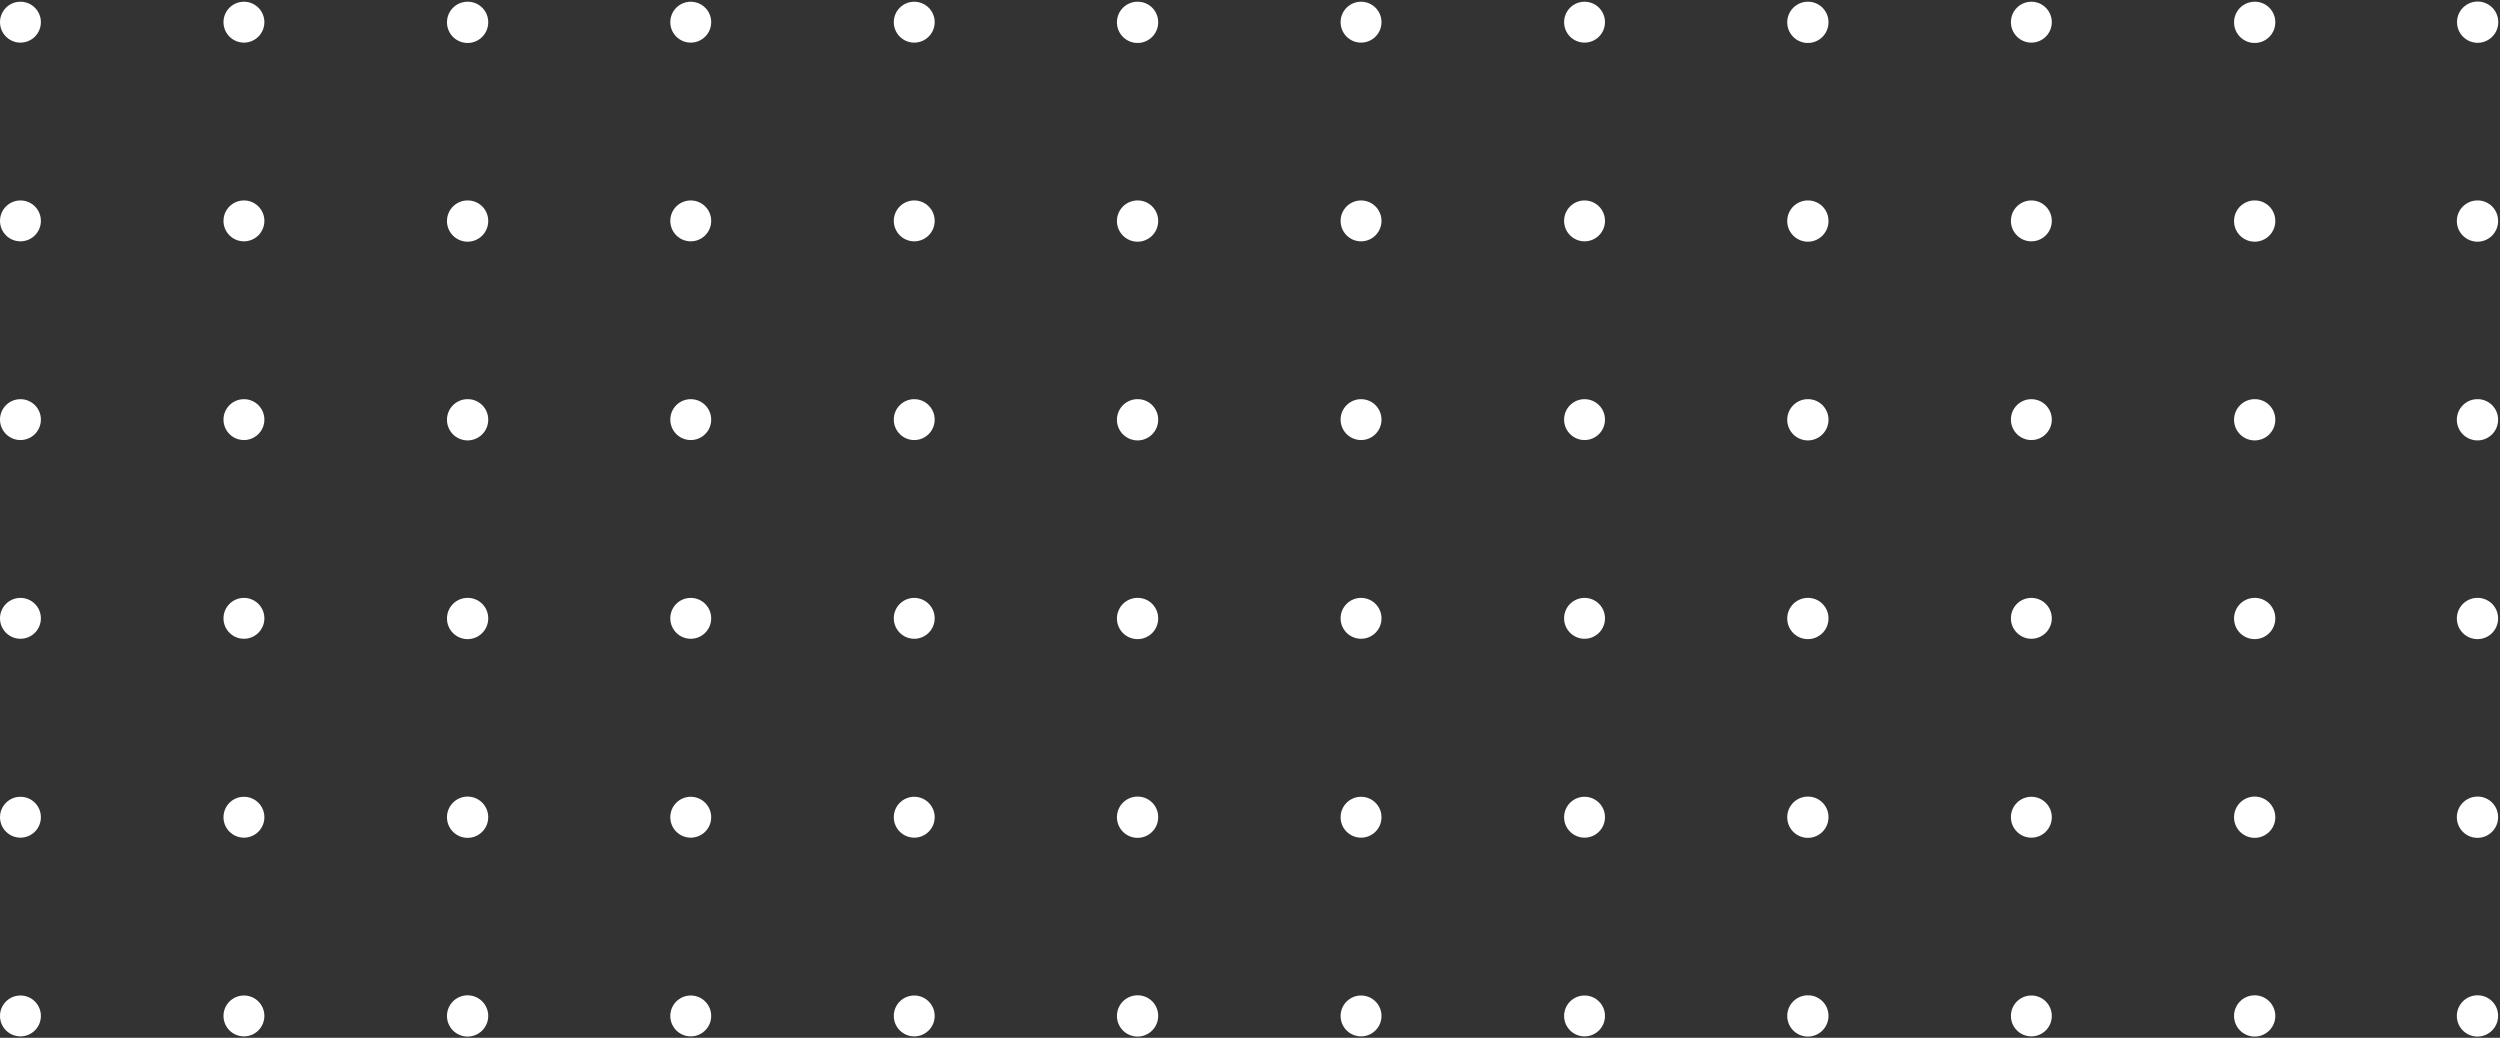 <?xml version="1.0" encoding="UTF-8" standalone="no"?><svg xmlns="http://www.w3.org/2000/svg" xmlns:xlink="http://www.w3.org/1999/xlink" fill="#000000" height="59.9" preserveAspectRatio="xMidYMid meet" version="1" viewBox="0.0 -0.1 144.3 59.9" width="144.3" zoomAndPan="magnify"><rect x="0.0" y="-0.1" width="144.3" height="59.9" fill="#333333" stroke="none"/><g data-name="Layer 2"><g data-name="Layer 1" fill="#ffffff" id="change1_1"><circle cx="1.18" cy="1.18" r="1.18"/><circle cx="14.08" cy="1.18" r="1.18"/><path d="M27,0a1.19,1.19,0,1,0,1.18,1.18A1.18,1.18,0,0,0,27,0Z"/><circle cx="39.87" cy="1.18" r="1.18"/><circle cx="52.77" cy="1.18" r="1.18"/><path d="M65.66,0a1.19,1.19,0,1,0,1.19,1.18A1.18,1.18,0,0,0,65.66,0Z"/><circle cx="78.56" cy="1.18" r="1.18"/><circle cx="91.46" cy="1.18" r="1.18"/><path d="M104.35,0a1.19,1.19,0,1,0,1.19,1.18A1.18,1.18,0,0,0,104.35,0Z"/><circle cx="117.25" cy="1.18" r="1.18"/><path d="M130.15,0a1.19,1.19,0,1,0,1.18,1.18A1.18,1.18,0,0,0,130.15,0Z"/><path d="M143,2.37a1.19,1.19,0,1,0-1.18-1.19A1.19,1.19,0,0,0,143,2.37Z"/><circle cx="1.18" cy="12.65" r="1.18"/><circle cx="14.08" cy="12.65" r="1.18"/><path d="M27,11.47a1.19,1.19,0,1,0,1.18,1.18A1.18,1.18,0,0,0,27,11.47Z"/><circle cx="39.87" cy="12.65" r="1.18"/><circle cx="52.77" cy="12.65" r="1.18"/><path d="M65.66,11.47a1.19,1.19,0,1,0,1.19,1.18A1.18,1.18,0,0,0,65.66,11.47Z"/><circle cx="78.56" cy="12.65" r="1.18"/><circle cx="91.46" cy="12.65" r="1.18"/><path d="M104.35,11.47a1.19,1.19,0,1,0,1.19,1.18A1.18,1.18,0,0,0,104.35,11.47Z"/><circle cx="117.25" cy="12.65" r="1.18"/><path d="M130.15,11.47a1.19,1.19,0,1,0,1.18,1.18A1.18,1.18,0,0,0,130.15,11.47Z"/><path d="M143,11.47a1.19,1.19,0,1,0,1.19,1.18A1.18,1.18,0,0,0,143,11.47Z"/><circle cx="1.18" cy="24.12" r="1.18"/><circle cx="14.08" cy="24.12" r="1.18"/><path d="M27,22.94a1.19,1.19,0,1,0,1.18,1.18A1.18,1.18,0,0,0,27,22.94Z"/><circle cx="39.87" cy="24.12" r="1.18"/><circle cx="52.77" cy="24.12" r="1.18"/><path d="M65.66,22.94a1.19,1.19,0,1,0,1.19,1.18A1.18,1.18,0,0,0,65.66,22.94Z"/><circle cx="78.56" cy="24.12" r="1.18"/><circle cx="91.46" cy="24.12" r="1.18"/><path d="M104.35,22.94a1.19,1.19,0,1,0,1.19,1.18A1.18,1.18,0,0,0,104.35,22.94Z"/><circle cx="117.25" cy="24.12" r="1.18"/><path d="M130.15,22.94a1.19,1.19,0,1,0,1.18,1.18A1.18,1.18,0,0,0,130.15,22.94Z"/><path d="M143,22.94a1.19,1.19,0,1,0,1.19,1.18A1.18,1.18,0,0,0,143,22.94Z"/><circle cx="1.18" cy="35.59" r="1.18"/><circle cx="14.08" cy="35.59" r="1.18"/><path d="M27,34.41a1.19,1.19,0,1,0,1.18,1.18A1.18,1.18,0,0,0,27,34.41Z"/><circle cx="39.87" cy="35.59" r="1.18"/><circle cx="52.77" cy="35.59" r="1.18"/><path d="M65.66,34.41a1.19,1.19,0,1,0,1.19,1.18A1.18,1.18,0,0,0,65.66,34.41Z"/><circle cx="78.56" cy="35.59" r="1.18"/><circle cx="91.46" cy="35.59" r="1.18"/><path d="M104.35,34.41a1.19,1.19,0,1,0,1.19,1.18A1.18,1.18,0,0,0,104.35,34.41Z"/><circle cx="117.25" cy="35.59" r="1.18"/><path d="M130.15,34.41a1.19,1.19,0,1,0,1.18,1.18A1.18,1.18,0,0,0,130.15,34.41Z"/><path d="M143,34.41a1.19,1.19,0,1,0,1.19,1.18A1.18,1.18,0,0,0,143,34.41Z"/><circle cx="1.18" cy="47.07" r="1.18"/><circle cx="14.08" cy="47.07" r="1.18"/><path d="M27,45.88a1.19,1.19,0,1,0,1.18,1.19A1.19,1.19,0,0,0,27,45.88Z"/><circle cx="39.87" cy="47.07" r="1.18"/><circle cx="52.77" cy="47.07" r="1.18"/><path d="M65.66,45.88a1.19,1.19,0,1,0,1.19,1.19A1.18,1.18,0,0,0,65.66,45.88Z"/><circle cx="78.56" cy="47.07" r="1.18"/><circle cx="91.46" cy="47.07" r="1.18"/><path d="M104.35,45.88a1.19,1.19,0,1,0,1.19,1.19A1.18,1.18,0,0,0,104.35,45.88Z"/><circle cx="117.25" cy="47.07" r="1.18"/><path d="M130.15,45.88a1.19,1.19,0,1,0,1.18,1.19A1.19,1.19,0,0,0,130.15,45.88Z"/><path d="M143,45.88a1.19,1.19,0,1,0,1.19,1.19A1.18,1.18,0,0,0,143,45.88Z"/><circle cx="1.18" cy="58.54" r="1.18"/><circle cx="14.08" cy="58.54" r="1.18"/><path d="M27,57.35a1.19,1.19,0,1,0,1.18,1.19A1.19,1.19,0,0,0,27,57.35Z"/><circle cx="39.87" cy="58.54" r="1.18"/><circle cx="52.77" cy="58.54" r="1.18"/><path d="M65.66,57.35a1.19,1.19,0,1,0,1.19,1.19A1.18,1.18,0,0,0,65.66,57.35Z"/><circle cx="78.56" cy="58.54" r="1.18"/><circle cx="91.46" cy="58.54" r="1.18"/><path d="M104.35,57.35a1.19,1.19,0,1,0,1.19,1.19A1.18,1.18,0,0,0,104.35,57.35Z"/><circle cx="117.25" cy="58.54" r="1.18"/><path d="M130.15,57.35a1.19,1.19,0,1,0,1.18,1.19A1.19,1.19,0,0,0,130.15,57.35Z"/><path d="M143,57.35a1.19,1.19,0,1,0,1.19,1.19A1.18,1.18,0,0,0,143,57.35Z"/></g></g></svg>